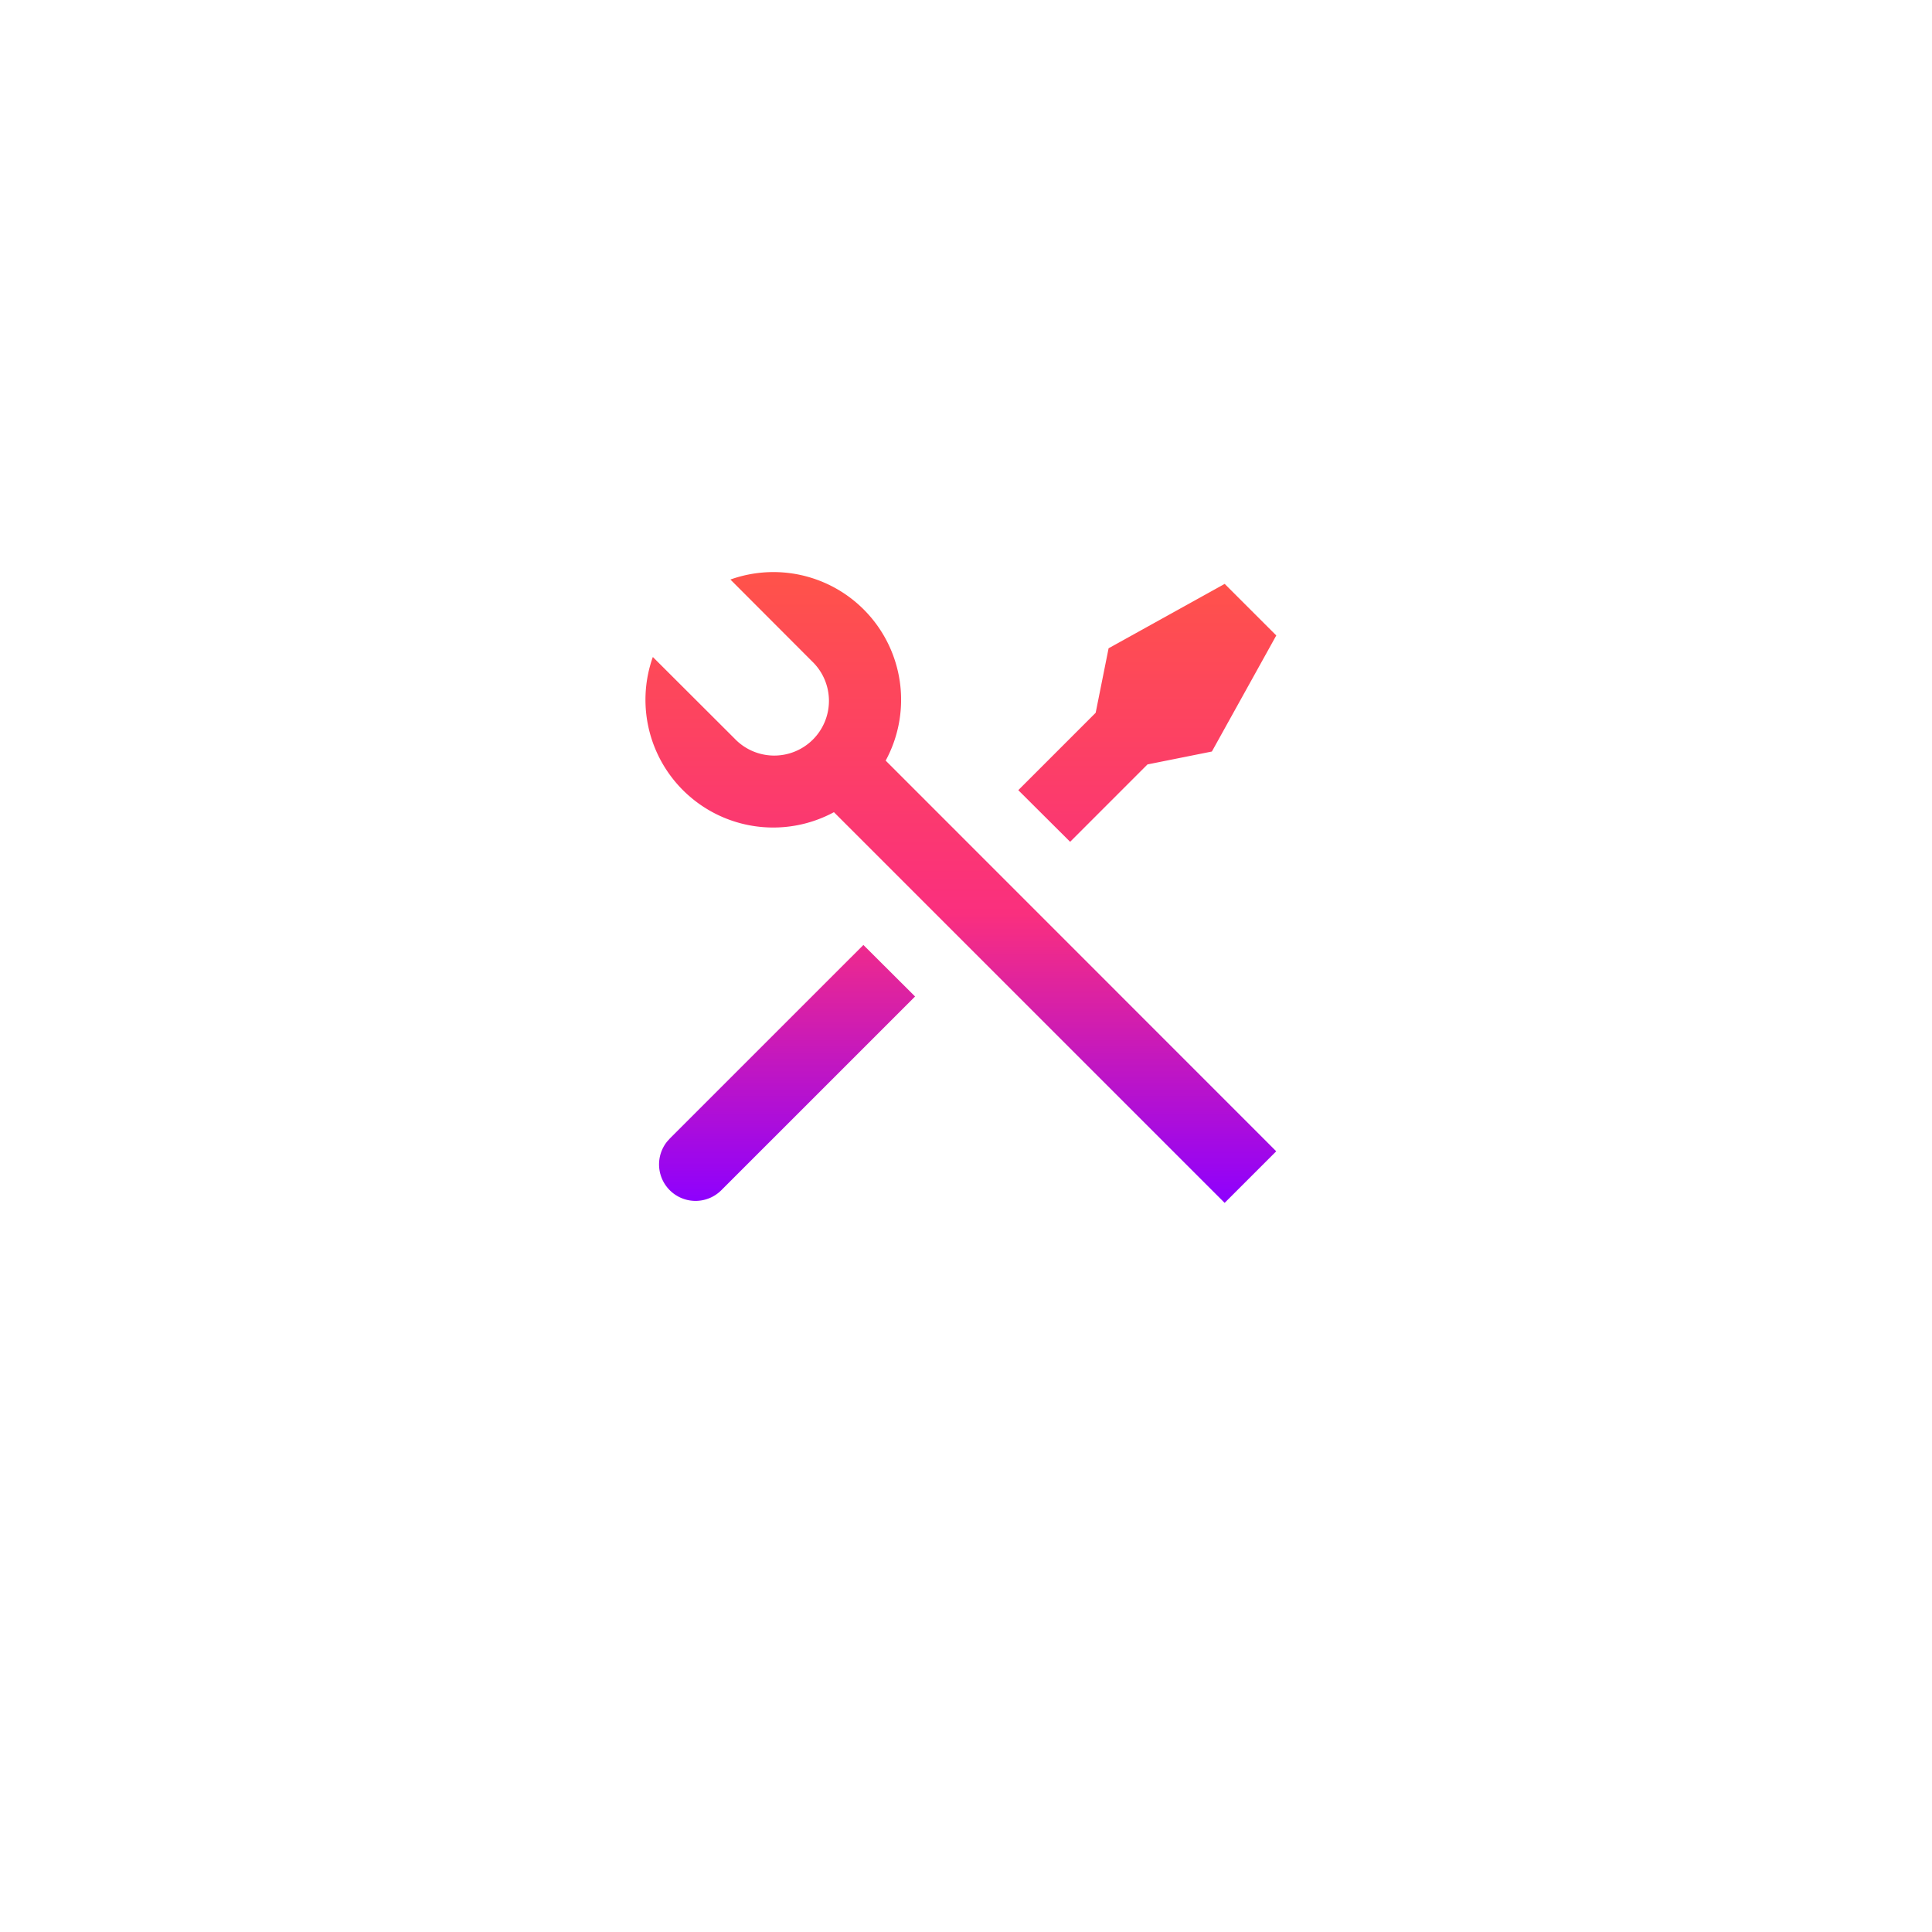 <svg xmlns="http://www.w3.org/2000/svg" xmlns:xlink="http://www.w3.org/1999/xlink" width="78" height="78" viewBox="0 0 78 78">
  <defs>
    <filter id="Ellipse_1171" x="0" y="0" width="78" height="78" filterUnits="userSpaceOnUse">
      <feOffset dy="3" input="SourceAlpha"/>
      <feGaussianBlur stdDeviation="3" result="blur"/>
      <feFlood flood-opacity="0.161"/>
      <feComposite operator="in" in2="blur"/>
      <feComposite in="SourceGraphic"/>
    </filter>
    <linearGradient id="linear-gradient" x1="0.5" x2="0.5" y2="1" gradientUnits="objectBoundingBox">
      <stop offset="0" stop-color="#ff5349"/>
      <stop offset="0.541" stop-color="#fa2f7e"/>
      <stop offset="1" stop-color="#8d00ff"/>
    </linearGradient>
  </defs>
  <g id="Group_72403" data-name="Group 72403" transform="translate(-186 -917)">
    <g transform="matrix(1, 0, 0, 1, 186, 917)" filter="url(#Ellipse_1171)">
      <circle id="Ellipse_1171-2" data-name="Ellipse 1171" cx="30" cy="30" r="30" transform="translate(9 6)" fill="#fff"/>
    </g>
    <g id="Group_72400" data-name="Group 72400" transform="translate(210.294 938.294)">
      <path id="Path_721" data-name="Path 721" d="M0,0H29.412V29.412H0Z" fill="none"/>
      <path id="Path_722" data-name="Path 722" d="M6.43,3.367A5.155,5.155,0,0,1,12.7,10.677L28.468,26.45l-2.083,2.082L10.611,12.759A5.158,5.158,0,0,1,3.3,6.493L6.6,9.787A2.209,2.209,0,1,0,9.722,6.663l-3.294-3.3ZM21.7,6.142l4.687-2.6,2.083,2.082-2.6,4.686-2.6.521-3.123,3.124L18.054,11.87l3.124-3.124.521-2.6ZM11.8,18.119,13.887,20.2l-7.811,7.81a1.473,1.473,0,0,1-2.2-1.954l.115-.128,7.811-7.81Z" transform="translate(-1.237 -1.263)" fill="url(#linear-gradient)"/>
    </g>
  </g>
</svg>
